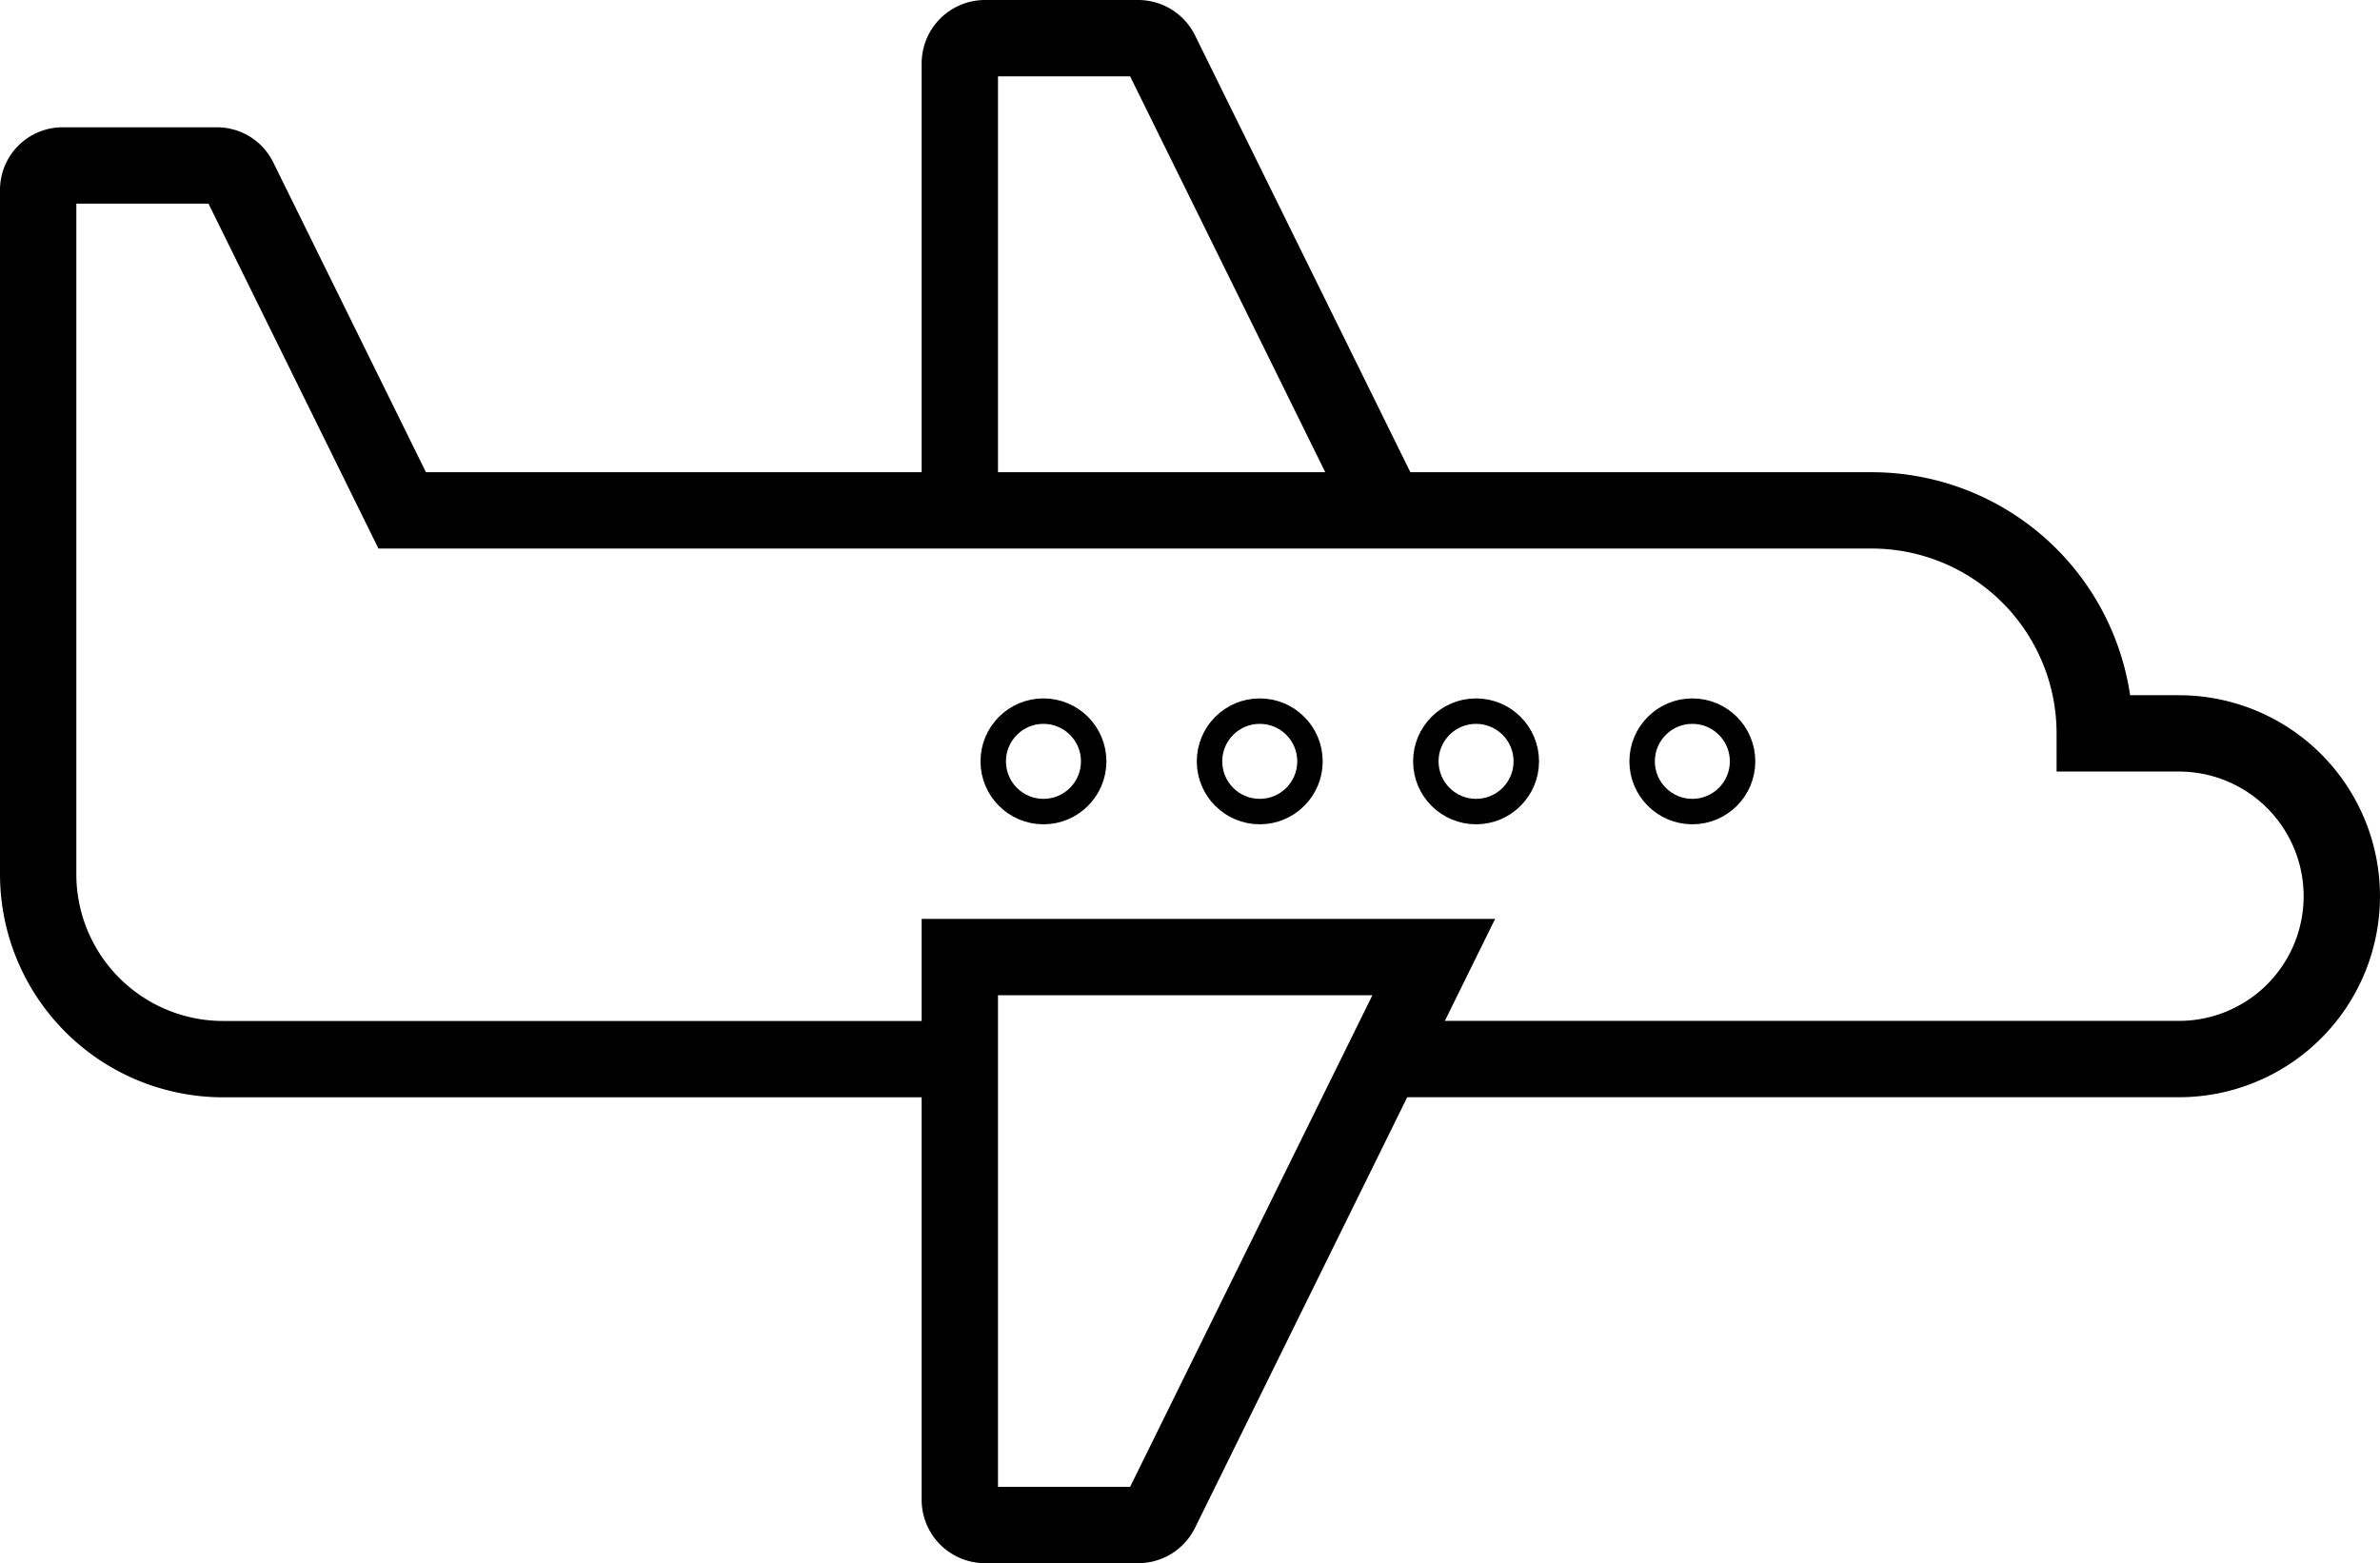 <svg xmlns="http://www.w3.org/2000/svg" width="93.532" height="61.439" viewBox="0 0 93.532 61.439">
  <g id="Group_87" data-name="Group 87" transform="translate(-1305.914 1405.107)">
    <path id="Path_444" data-name="Path 444" d="M1343.634-1385.05v-17.566a.992.992,0,0,1,.992-.991h6.016a.991.991,0,0,1,.89.553l8.872,18" fill="none" stroke="#000" stroke-miterlimit="10" stroke-width="3"/>
    <path id="Path_445" data-name="Path 445" d="M1362.259-1367.49h-18.625v21.331a.992.992,0,0,0,.992.991h6.016a.991.991,0,0,0,.89-.553Z" fill="none" stroke="#000" stroke-miterlimit="10" stroke-width="3"/>
    <path id="Path_446" data-name="Path 446" d="M1360.284-1363.482h31.261a6.4,6.4,0,0,0,6.4-6.4,6.4,6.4,0,0,0-6.4-6.4h-3.309a8.766,8.766,0,0,0-8.766-8.765h-57.75l-6.416-13.021a.963.963,0,0,0-.863-.536h-6.065a.961.961,0,0,0-.962.962v26.893a7.27,7.27,0,0,0,7.27,7.27h28.95" fill="none" stroke="#000" stroke-miterlimit="10" stroke-width="3"/>
    <g id="Group_86" data-name="Group 86">
      <circle id="Ellipse_19" data-name="Ellipse 19" cx="1.974" cy="1.974" r="1.974" transform="translate(1344.947 -1377.157)" fill="none" stroke="#000" stroke-miterlimit="10" stroke-width="1"/>
      <circle id="Ellipse_20" data-name="Ellipse 20" cx="1.974" cy="1.974" r="1.974" transform="translate(1353.447 -1377.157)" fill="none" stroke="#000" stroke-miterlimit="10" stroke-width="1"/>
      <circle id="Ellipse_21" data-name="Ellipse 21" cx="1.974" cy="1.974" r="1.974" transform="translate(1361.948 -1377.157)" fill="none" stroke="#000" stroke-miterlimit="10" stroke-width="1"/>
      <circle id="Ellipse_22" data-name="Ellipse 22" cx="1.974" cy="1.974" r="1.974" transform="translate(1370.448 -1377.157)" fill="none" stroke="#000" stroke-miterlimit="10" stroke-width="1"/>
    </g>
  </g>
</svg>
